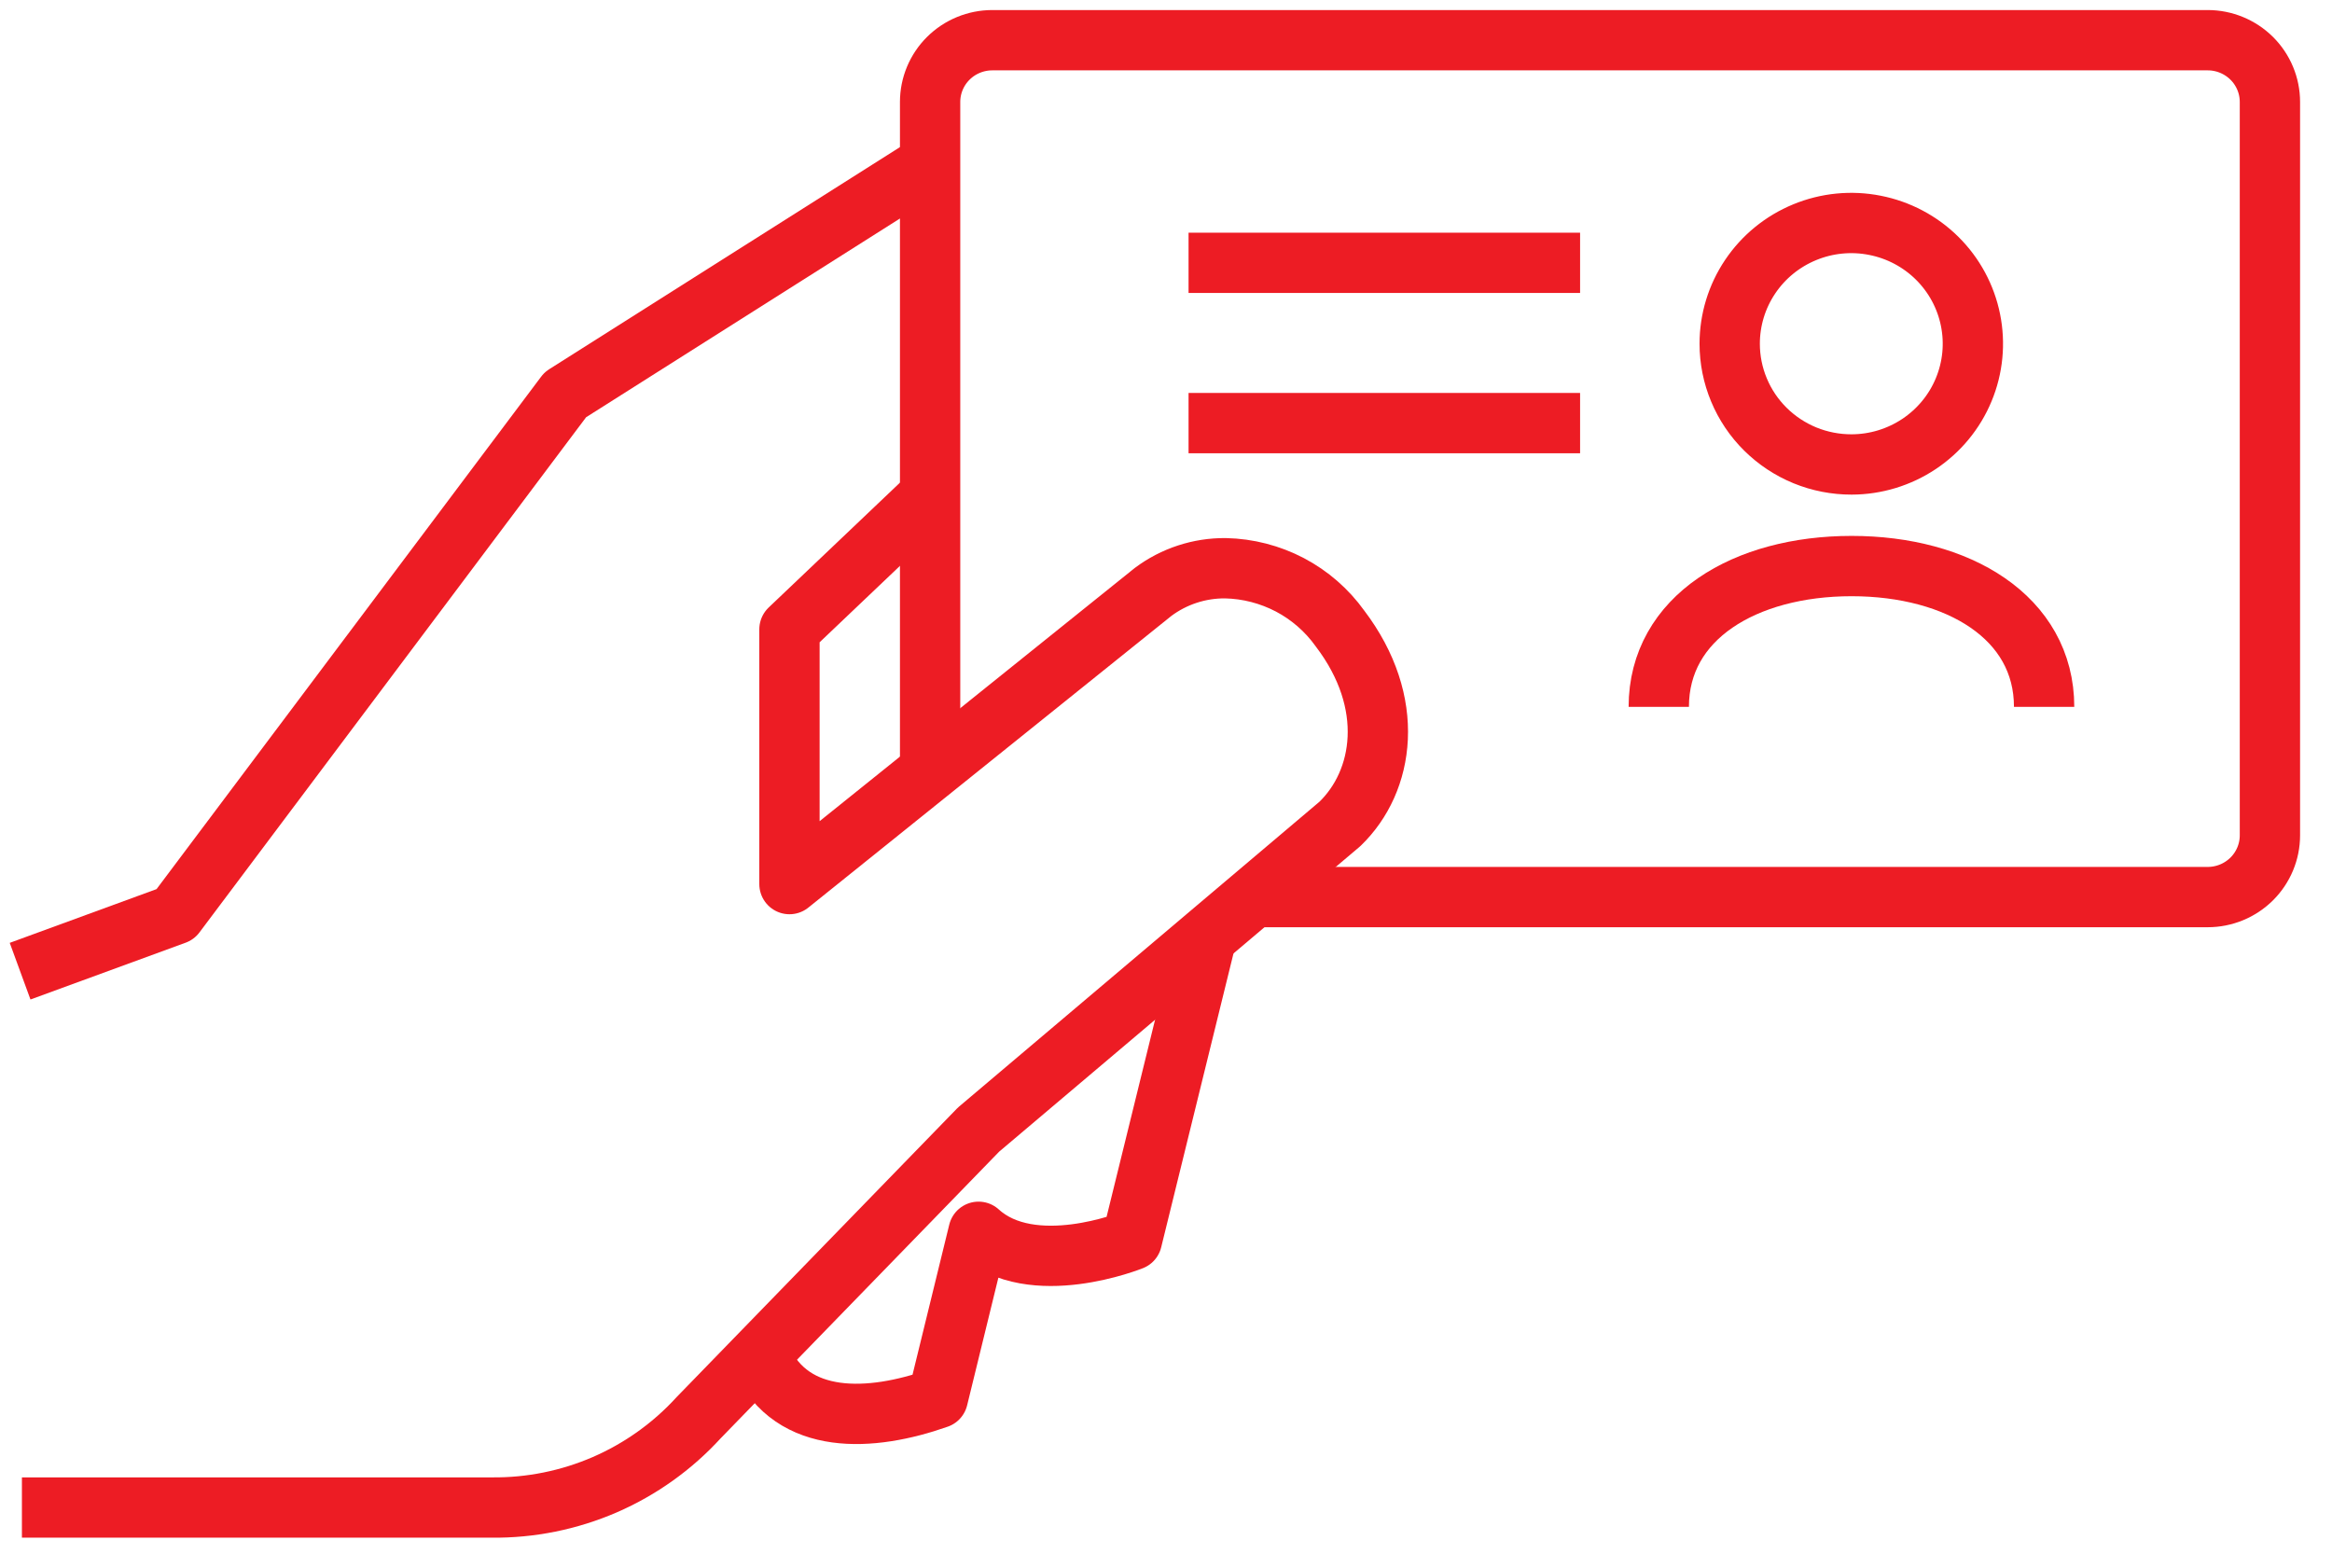 <svg width="58" height="39" viewBox="0 0 58 39" fill="none" xmlns="http://www.w3.org/2000/svg">
<path d="M46.052 11.552C46.65 11.551 47.233 11.373 47.73 11.042C48.226 10.711 48.613 10.242 48.84 9.693C49.068 9.144 49.127 8.541 49.009 7.959C48.892 7.377 48.603 6.842 48.18 6.423C47.757 6.004 47.218 5.719 46.631 5.604C46.045 5.488 45.437 5.548 44.885 5.776C44.333 6.003 43.861 6.388 43.529 6.882C43.197 7.375 43.02 7.956 43.02 8.549C43.02 8.944 43.098 9.335 43.251 9.7C43.403 10.065 43.626 10.396 43.908 10.675C44.19 10.954 44.524 11.175 44.892 11.326C45.26 11.476 45.654 11.553 46.052 11.552V11.552Z" stroke="#ED1C24" stroke-width="1.5" stroke-linejoin="round"/>
<path d="M50.84 17.581C50.84 15.354 48.697 14.079 46.052 14.079C43.406 14.079 41.256 15.354 41.256 17.581" stroke="#ED1C24" stroke-width="1.5" stroke-linejoin="round"/>
<path d="M18.932 33.785C19.705 35.475 21.67 35.36 23.325 34.776L24.338 30.637C25.669 31.85 28.152 30.844 28.152 30.844L29.962 23.487" stroke="#ED1C24" stroke-width="1.5" stroke-linejoin="round"/>
<path d="M39.299 6.537H29.561" stroke="#ED1C24" stroke-width="1.5" stroke-linejoin="round"/>
<path d="M39.299 10.523H29.561" stroke="#ED1C24" stroke-width="1.5" stroke-linejoin="round"/>
<path d="M23.131 12.328L19.635 15.653V21.989L28.677 14.724C29.196 14.335 29.83 14.127 30.48 14.133C31.039 14.145 31.587 14.287 32.082 14.546C32.576 14.806 33.002 15.178 33.326 15.63C34.734 17.481 34.425 19.432 33.326 20.492L24.338 28.095L17.377 35.26C16.726 35.973 15.931 36.541 15.043 36.927C14.154 37.312 13.194 37.506 12.225 37.495H0.545" stroke="#ED1C24" stroke-width="1.5" stroke-linejoin="round"/>
<path d="M23.133 4.072L14.06 9.817L4.36 22.742L0.5 24.155" stroke="#ED1C24" stroke-width="1.5" stroke-linejoin="round"/>
<path d="M23.133 19.155V2.536C23.133 2.129 23.296 1.738 23.586 1.45C23.876 1.162 24.27 1 24.68 1H54.909C55.319 1 55.712 1.162 56.003 1.45C56.293 1.738 56.456 2.129 56.456 2.536V20.776C56.456 21.183 56.293 21.574 56.003 21.862C55.712 22.15 55.319 22.312 54.909 22.312H31.139" stroke="#ED1C24" stroke-width="1.5" stroke-linejoin="round"/>
</svg>
